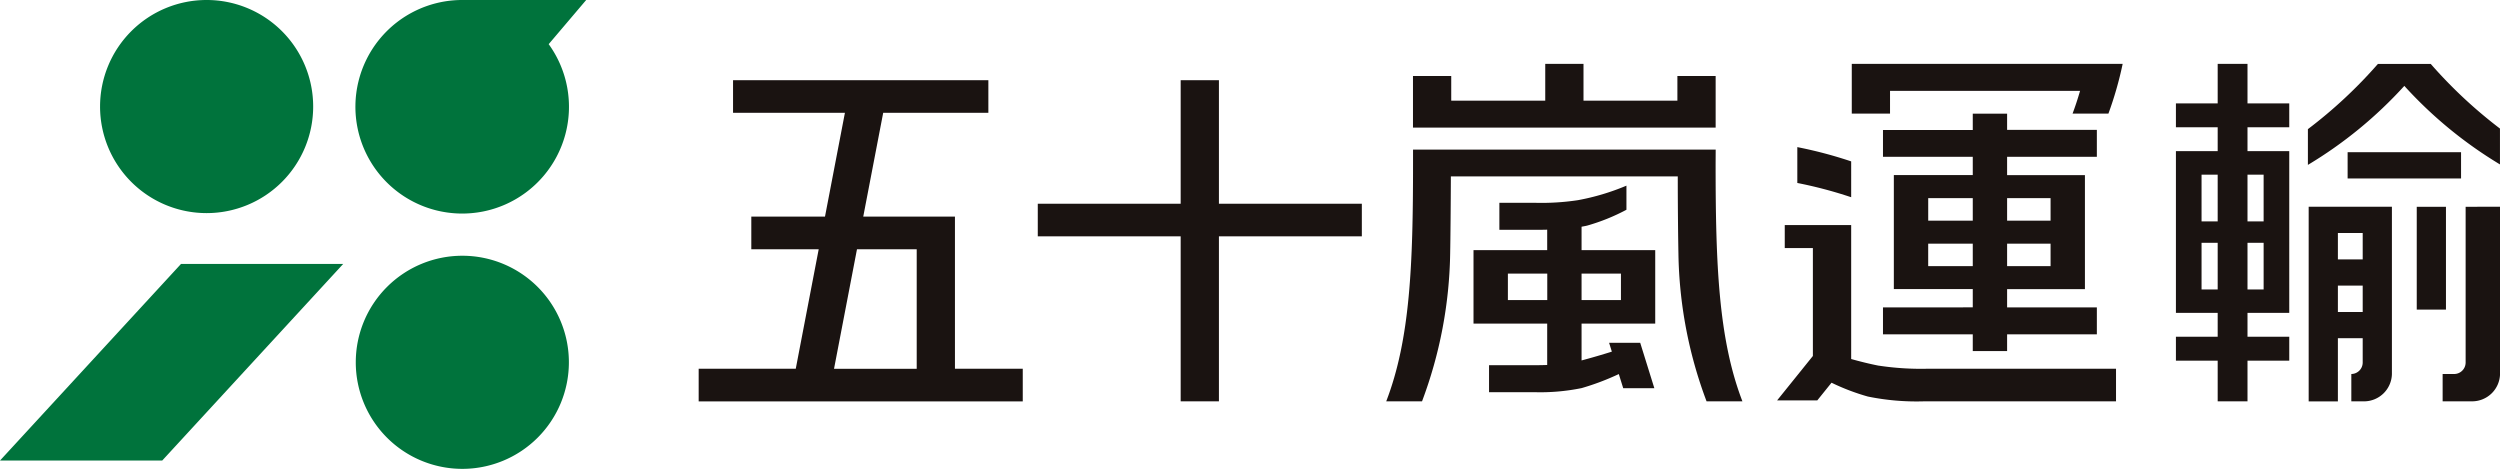 <svg xmlns="http://www.w3.org/2000/svg" width="133.314" height="25"><path fill="#00733c" d="M16.7 5.681A5.682 5.682 0 1 1 11.019 0 5.68 5.68 0 0 1 16.7 5.681M31.259 0h-6.6a5.694 5.694 0 1 0 4.6 2.355Zm-.923 19.319a5.682 5.682 0 1 1-5.681-5.681 5.68 5.68 0 0 1 5.681 5.681M18.3 14.076 8.65 24.559H0l9.651-10.483Z"/><path fill="#1a1311" d="M91.488 6.805V4.054h-2.04v1.314h-5.007V3.407h-2.04v1.961h-5.013V4.054h-2.04v2.752Zm.002 1.171H75.351v.767c0 5.362-.153 9.346-1.429 12.657h1.909a23.4 23.4 0 0 0 1.5-7.892c.016-.767.031-2.53.037-4.1h12.1c0 1.565.019 3.328.035 4.1a23.3 23.3 0 0 0 1.5 7.892h1.912c-1.276-3.315-1.429-7.3-1.429-12.669Z"/><path fill="#1a1311" d="M84.338 13.337V12.09c.1-.019.209-.037.3-.06a10.6 10.6 0 0 0 2.093-.845V9.9a12.4 12.4 0 0 1-2.591.775 13 13 0 0 1-2.272.14h-1.913v1.438h2.175c.129 0 .25 0 .375-.006v1.092h-3.929v3.916h3.929v2.208c-.34.012-.669.013-.929.013h-2.172v1.438h2.44a11 11 0 0 0 2.5-.219 13.6 13.6 0 0 0 1.98-.748l.235.754h1.66l-.754-2.422h-1.659l.147.472a39 39 0 0 1-1.615.47v-1.965h3.928V13.34Zm-3.929 1.253h2.1V16h-2.1Zm3.929 0h2.1V16h-2.1Zm-33.415-3.039h-4.89l1.064-5.536h5.608V4.276H39.09v1.739h5.966l-1.063 5.536h-3.929v1.74h3.594l-1.224 6.373h-5.177v1.74h17.282v-1.74h-3.616Zm-6.448 8.114 1.224-6.373h3.185v6.373ZM65 4.276h-2.04v6.587h-7.62v1.739h7.62v8.8H65v-8.8h7.621v-1.739H65Zm35.189 15.225c-.509-.1-1.005-.225-1.474-.356v-7.142h-3.542v1.224h1.5v5.756l-1.908 2.369h2.142l.76-.944a11.7 11.7 0 0 0 1.939.738 13 13 0 0 0 2.984.256h10.248v-1.74h-10.007a15 15 0 0 1-2.641-.163M98.747 3.407v2.652h2.04V4.845h10.134q-.188.648-.4 1.214h1.911a19 19 0 0 0 .76-2.652Z"/><path fill="#1a1311" d="M100.411 16.392v1.438h4.788v.891h1.831v-.891h4.786v-1.438h-4.786v-.975h4.15V9.339h-4.15v-.977h4.786V6.924h-4.786v-.862h-1.831v.869h-4.788v1.431h4.788v.975h-4.209v6.078h4.209v.975Zm6.619-3.4h2.318v1.2h-2.318Zm2.318-1.226h-2.318v-1.2h2.318Zm-4.149 0h-2.376v-1.2h2.376Zm-2.377 1.226h2.377v1.2h-2.377Zm-4.107-4.386a23 23 0 0 0-2.872-.761v1.912a23 23 0 0 1 2.872.76Zm26.473-.489h6.049v1.399h-6.049zm-2.077 2.909v10.379h1.558v-3.369h1.323v1.314a.613.613 0 0 1-.606.594v1.458h.688a1.49 1.49 0 0 0 1.476-1.445v-8.934Zm2.881 5.612h-1.323v-1.407h1.323Zm0-2.806h-1.323v-1.407h1.323Zm2.882-2.805h1.558v5.483h-1.558zm2.607 0v8.323a.613.613 0 0 1-.606.594h-.62v1.457h1.585a1.49 1.49 0 0 0 1.476-1.443v-8.934Zm-11.632-7.62h-1.59v2.107h-2.227v1.274h2.227v1.273h-2.227v8.624h2.227v1.273h-2.227v1.274h2.227v2.171h1.59v-2.171h2.227v-1.274h-2.227v-1.273h2.227V8.061h-2.227V6.788h2.227V5.514h-2.227Zm-1.59 8.4h-.86V9.314h.86Zm-.86 1.139h.86v2.489h-.86Zm2.45 0h.86v2.489h-.86Zm.86-1.139h-.86V9.314h.86Z"/><path fill="#1a1311" d="M128.212 4.58a22.7 22.7 0 0 0 5.1 4.188V6.856a25 25 0 0 1-3.692-3.448h-2.816a25 25 0 0 1-3.734 3.479v1.906a22.7 22.7 0 0 0 5.142-4.213"/></svg>